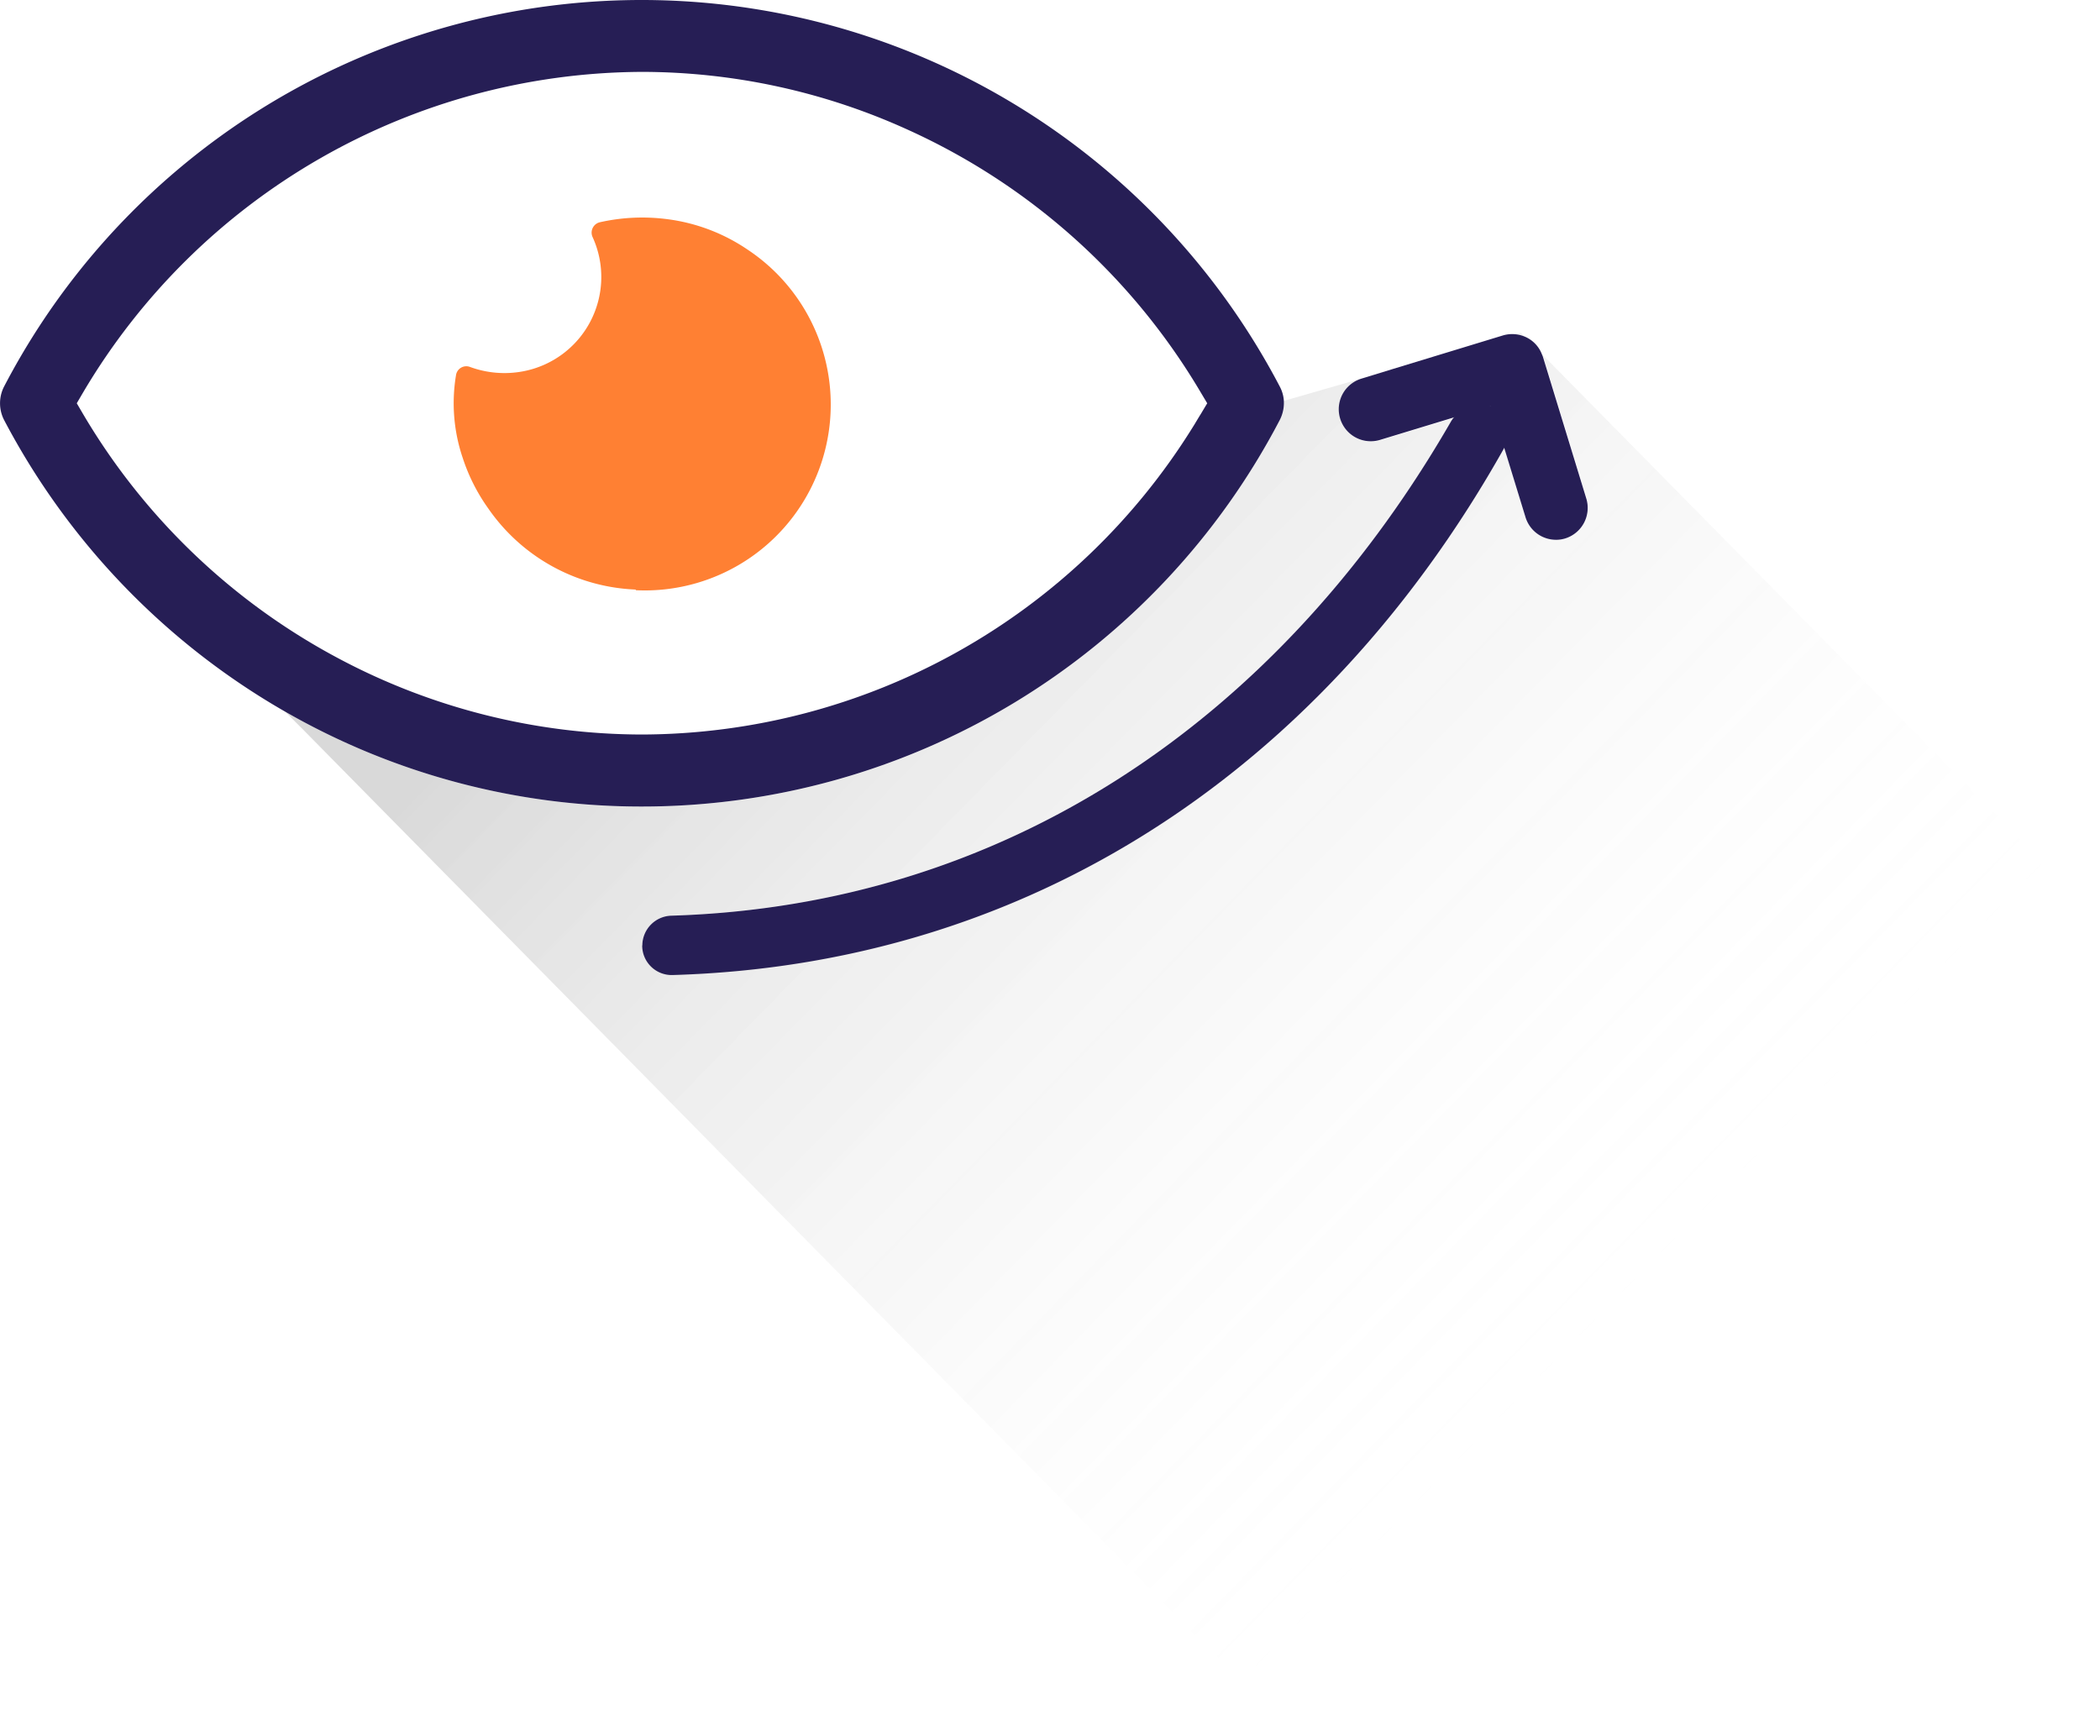 <svg id="Calque_1" data-name="Calque 1" xmlns="http://www.w3.org/2000/svg" xmlns:xlink="http://www.w3.org/1999/xlink" viewBox="0 0 159.48 131.83"><defs><style>.cls-1{fill:#261e55;}.cls-2{fill:#ff8033;}.cls-3{fill:url(#Dégradé_sans_nom_135);}.cls-4{fill:none;}</style><linearGradient id="Dégradé_sans_nom_135" x1="58.63" y1="31.26" x2="150.75" y2="121.51" gradientUnits="userSpaceOnUse"><stop offset="0" stop-opacity="0.15"/><stop offset="0.73" stop-color="#fff" stop-opacity="0"/></linearGradient></defs><title>oeil1</title><path class="cls-1" d="M97.19,29.36A54.82,54.82,0,0,0,72.73,5.56,54.6,54.6,0,0,0,.31,29.36a2.78,2.78,0,0,0,0,2.54A55,55,0,0,0,21.65,54.05a54.33,54.33,0,0,0,27.1,7.21A54.64,54.64,0,0,0,97.19,31.9a2.84,2.84,0,0,0,.31-1.45A2.67,2.67,0,0,0,97.19,29.36ZM48.75,55.79A49.19,49.19,0,0,1,25.69,50,49.46,49.46,0,0,1,6.31,31.45l-.48-.82.48-.82A49.53,49.53,0,0,1,48.75,5.46,48.82,48.82,0,0,1,69,9.88,49.56,49.56,0,0,1,91.19,29.81l.49.82-.49.82c-.21.33-.4.67-.61,1A49.41,49.41,0,0,1,48.75,55.79Z"/><path class="cls-1" d="M48.77,71.81a2.24,2.24,0,0,0,2.29,2.25c28.35-.82,51.07-16.91,64.47-42.42a2.18,2.18,0,0,0,.26-1L112,30.9A2.28,2.28,0,0,0,110.2,32l-.42.72C96.79,54.82,76.23,68.78,51,69.55a2.27,2.27,0,0,0-2.22,2.26Z"/><path class="cls-2" d="M48.27,44.78a14.3,14.3,0,0,1-11.19-6.16,14.09,14.09,0,0,1-1.93-3.81,12.94,12.94,0,0,1-.52-6.31.79.79,0,0,1,1.06-.63,7.59,7.59,0,0,0,4,.34A7.29,7.29,0,0,0,45,18a.81.81,0,0,1,.56-1.12,14.67,14.67,0,0,1,5.14-.23,14,14,0,0,1,6.09,2.32,14.12,14.12,0,0,1-8.5,25.86Z"/><path class="cls-1" d="M118.89,40.89a2.29,2.29,0,0,1-.72.11,2.42,2.42,0,0,1-2.32-1.72L114.23,34l-1-3.16-2.87.88-5.55,1.69a2.43,2.43,0,1,1-1.42-4.65l2.28-.7,8.46-2.58a2.47,2.47,0,0,1,1.62.07,2.37,2.37,0,0,1,1.35,1.37,1.22,1.22,0,0,1,.07.17l3.29,10.75A2.43,2.43,0,0,1,118.89,40.89Z"/><path class="cls-3" d="M117.14,26.94a1.22,1.22,0,0,1,.07.17l3.29,10.75a2.43,2.43,0,0,1-1.61,3,2.25,2.25,0,0,1-.72.11,2.42,2.42,0,0,1-2.32-1.72L114.24,34c-13.54,24.12-35.72,39.24-63.17,40a2.24,2.24,0,0,1-2.29-2.25A2.27,2.27,0,0,1,51,69.55c25.24-.77,45.8-14.73,58.79-36.82l.42-.72a1.85,1.85,0,0,1,.19-.27l-5.55,1.69a2.43,2.43,0,1,1-1.42-4.65l2.28-.7L97.5,30.45a2.74,2.74,0,0,1-.31,1.45A54.63,54.63,0,0,1,48.76,61.26a54.37,54.37,0,0,1-27.11-7.21h0l1.49,1.49,75.17,76.29L159.48,69.9Zm-1.65-1.67-.47.13a2.21,2.21,0,0,1,.77.17Z"/><polyline class="cls-4" points="120.61 23.79 115.48 25.27 115.02 25.4 105.7 28.08 97.5 30.45 90.58 32.44 87.98 33.19"/></svg>